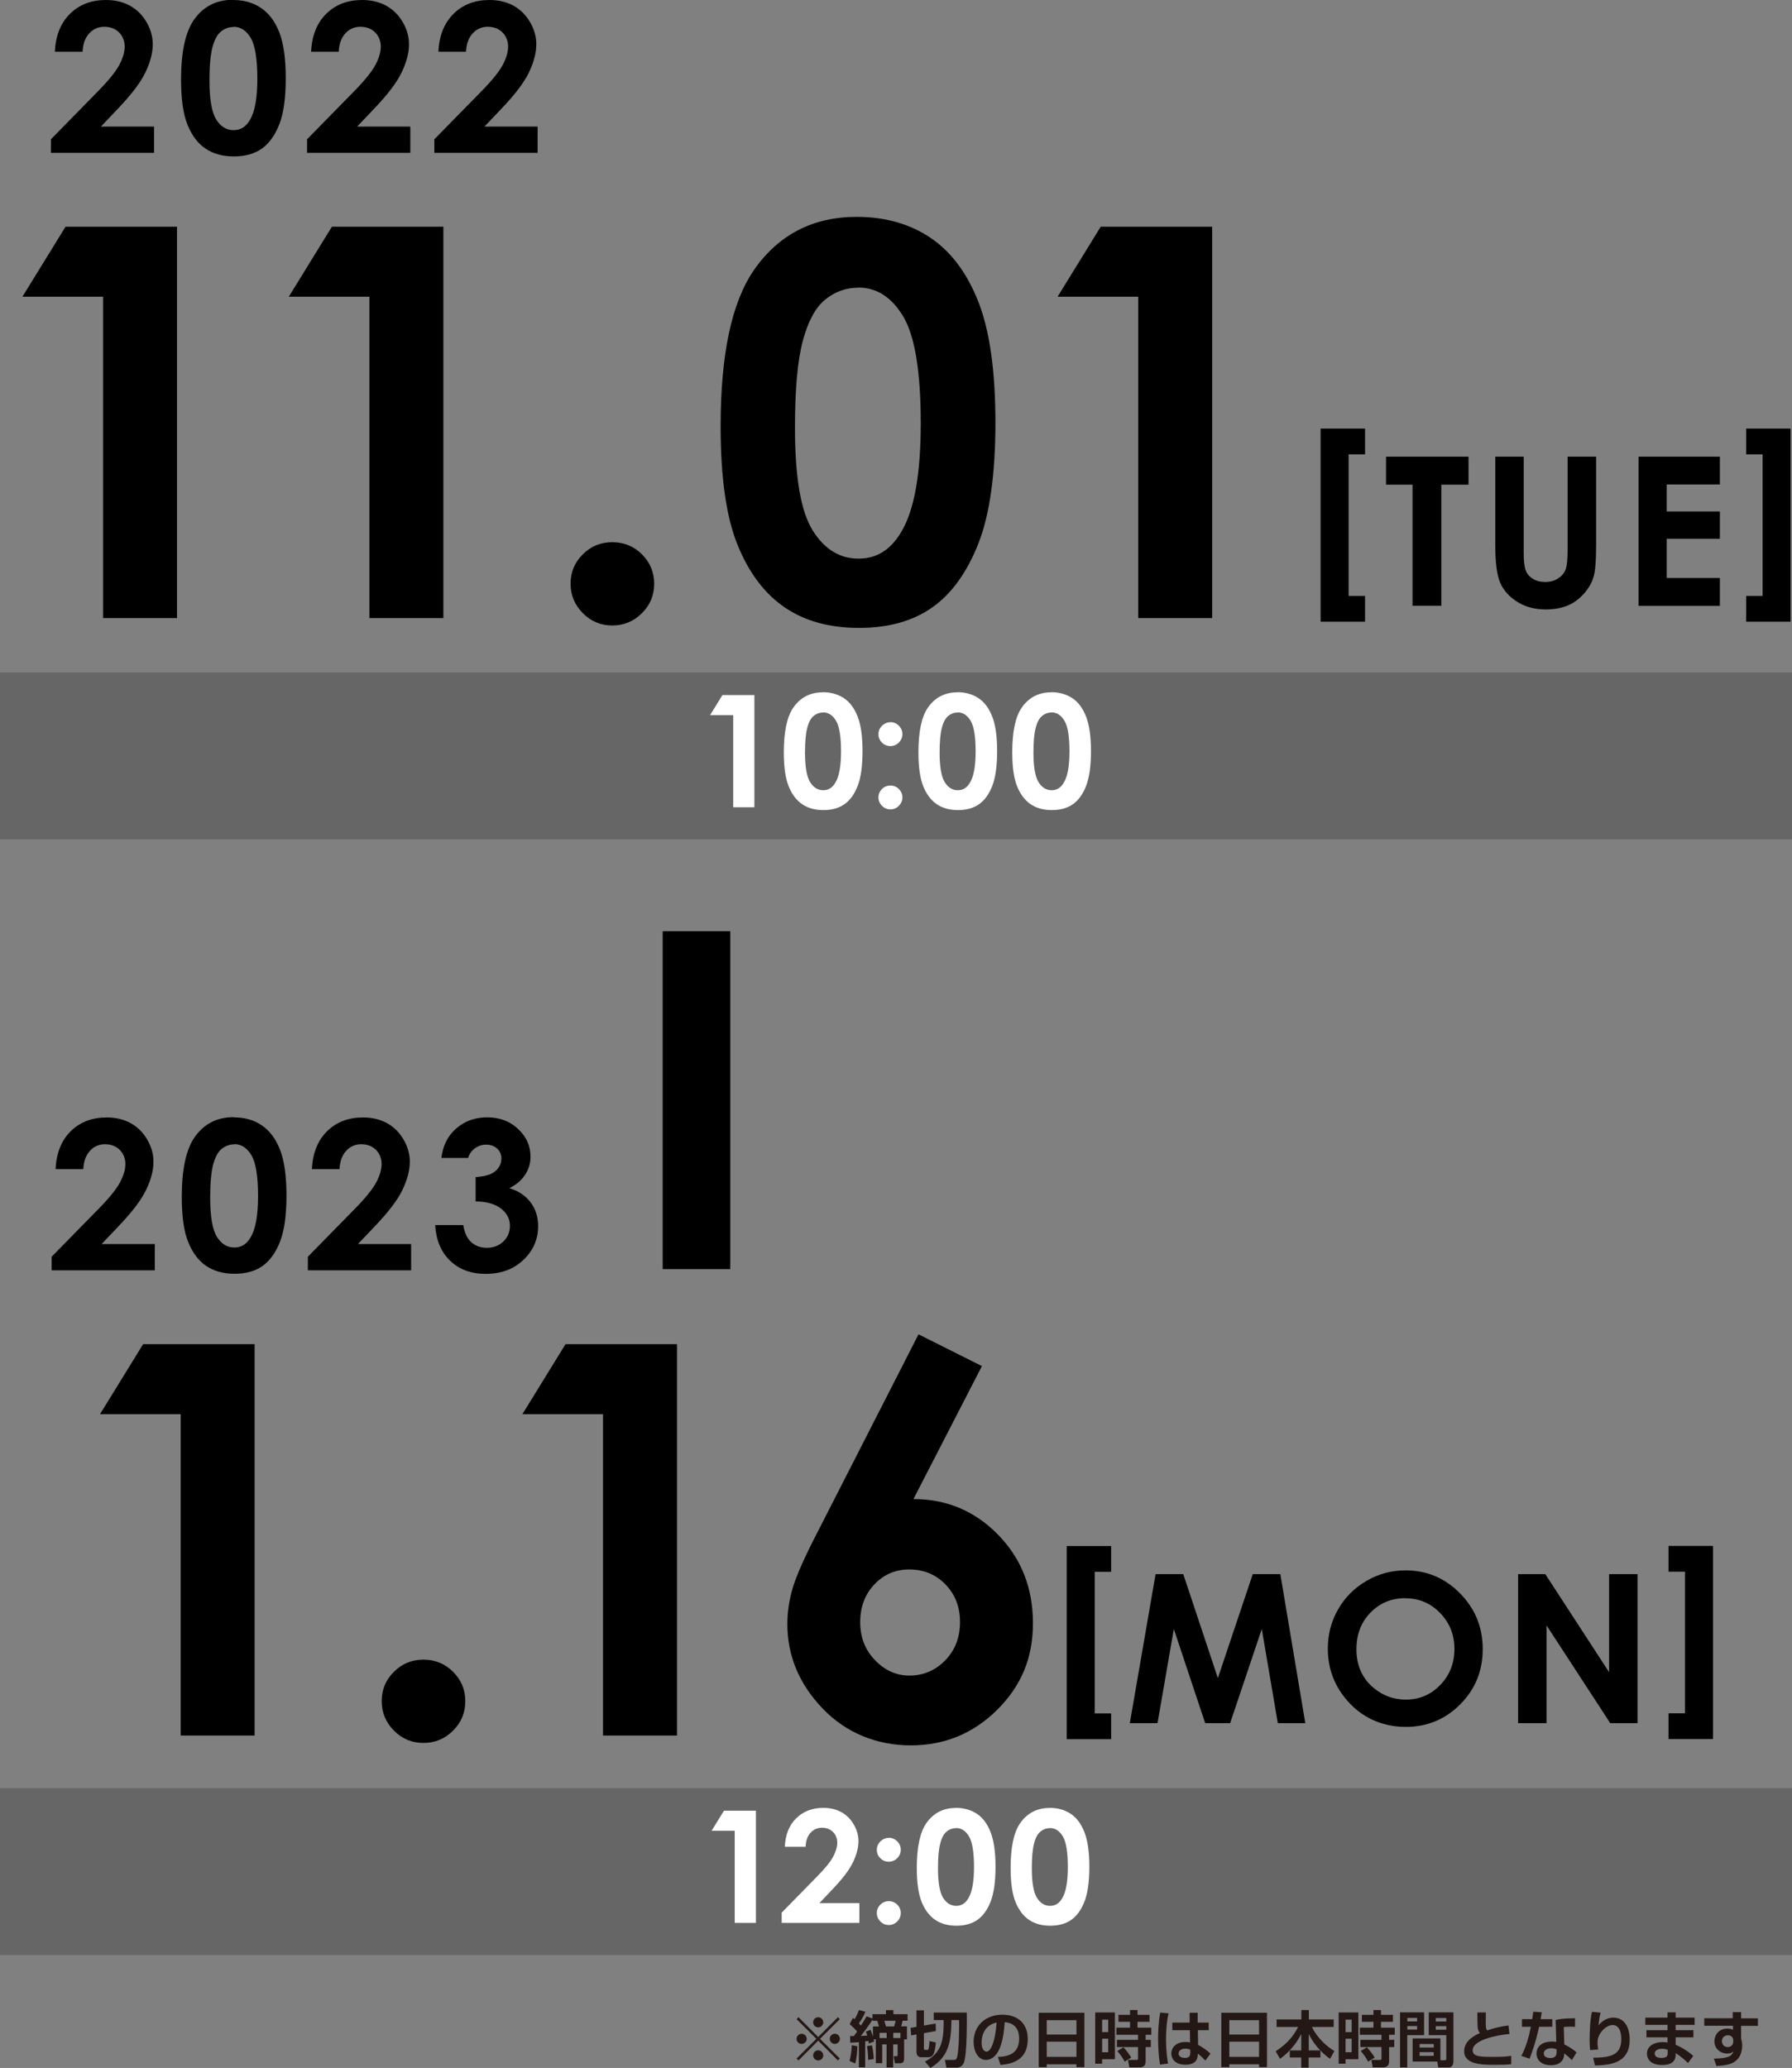 <?xml version="1.0" encoding="UTF-8"?><svg id="_レイヤー_2" xmlns="http://www.w3.org/2000/svg" viewBox="0 0 176.66 203.86"><rect x="0" y="0" width="176.66" height="203.86" fill="#808080" stroke="none"/><defs><style>.cls-1{fill:#fff;}.cls-2{fill:#666;}.cls-3{fill:#231815;}</style></defs><g id="_レイヤー_1-2"><g><g><g><path d="M14.11,132.51h10.99v38.58h-7.29v-31.68h-7.95l4.25-6.9Z"/><path d="M41.75,163.61c1.14,0,2.11,.4,2.91,1.19,.8,.8,1.21,1.76,1.21,2.9s-.4,2.11-1.21,2.91c-.8,.8-1.77,1.21-2.91,1.21s-2.11-.4-2.91-1.21c-.8-.8-1.21-1.77-1.21-2.91s.4-2.1,1.21-2.9c.8-.8,1.77-1.19,2.91-1.19Z"/><path d="M55.75,132.51h10.99v38.58h-7.29v-31.68h-7.95l4.25-6.9Z"/><path d="M90.55,131.54l6.25,3.13-6.75,13.11c3.27,0,6.05,1.17,8.34,3.51,2.29,2.34,3.44,5.25,3.44,8.73s-1.18,6.2-3.53,8.54c-2.35,2.33-5.19,3.5-8.51,3.5s-6.38-1.21-8.69-3.63c-2.32-2.42-3.48-5.2-3.48-8.33,0-1.19,.18-2.39,.54-3.59s1.18-3.06,2.48-5.56l9.91-19.41Zm-.92,23.18c-1.36,0-2.51,.49-3.44,1.48-.93,.99-1.39,2.23-1.39,3.71s.48,2.74,1.46,3.75c.97,1.01,2.1,1.52,3.4,1.52,1.36,0,2.54-.5,3.51-1.49,.98-1,1.47-2.26,1.47-3.78s-.48-2.72-1.43-3.71c-.95-.99-2.15-1.48-3.58-1.48Z"/></g><g><path d="M105.16,152.41h4.38v2.54h-1.62v13.96h1.62v2.54h-4.38v-19.04Z"/><path d="M113.93,155.18h2.72l3.41,10.25,3.44-10.25h2.72l2.46,14.69h-2.71l-1.58-9.28-3.12,9.28h-2.46l-3.09-9.28-1.61,9.28h-2.73l2.54-14.69Z"/><path d="M138.57,154.81c2.08,0,3.87,.75,5.36,2.26s2.24,3.34,2.24,5.5-.74,3.96-2.21,5.44-3.27,2.23-5.37,2.23-4.04-.76-5.5-2.29c-1.46-1.52-2.19-3.34-2.19-5.43,0-1.41,.34-2.7,1.02-3.88s1.61-2.11,2.8-2.8c1.19-.69,2.47-1.03,3.84-1.03Zm-.03,2.74c-1.36,0-2.5,.47-3.43,1.42-.93,.95-1.39,2.15-1.39,3.61,0,1.62,.58,2.91,1.75,3.86,.91,.74,1.95,1.11,3.12,1.11,1.33,0,2.46-.48,3.39-1.44,.93-.96,1.4-2.14,1.4-3.55s-.47-2.58-1.41-3.55c-.94-.97-2.08-1.45-3.43-1.45Z"/><path d="M149.66,155.18h2.68l6.29,9.67v-9.67h2.8v14.69h-2.69l-6.28-9.64v9.64h-2.8v-14.69Z"/><path d="M168.87,171.44h-4.38v-2.54h1.62v-13.96h-1.62v-2.54h4.38v19.04Z"/></g></g><path d="M71.99,91.8v33.31h-6.66v-33.31h6.66Z"/><rect class="cls-2" y="176.28" width="176.66" height="16.46"/><g><path class="cls-1" d="M71.37,178.5h3.15v11.06h-2.09v-9.08h-2.28l1.22-1.98Z"/><path class="cls-1" d="M79.42,182.06h-2.05c.05-1.19,.43-2.13,1.12-2.81,.69-.68,1.58-1.03,2.67-1.03,.67,0,1.26,.14,1.78,.42,.51,.28,.92,.69,1.23,1.23,.31,.53,.46,1.08,.46,1.63,0,.66-.19,1.36-.56,2.12-.37,.76-1.06,1.65-2.05,2.68l-1.24,1.31h3.94v1.95h-7.66v-1.01l3.42-3.49c.83-.84,1.38-1.51,1.65-2.02,.27-.51,.41-.97,.41-1.38s-.14-.78-.42-1.06c-.28-.28-.65-.42-1.09-.42s-.83,.17-1.13,.5c-.3,.34-.46,.79-.48,1.37Z"/><path class="cls-1" d="M87.62,181.17c.33,0,.6,.12,.83,.35,.23,.23,.35,.51,.35,.83s-.12,.6-.35,.83c-.23,.23-.51,.35-.83,.35s-.6-.11-.83-.34c-.23-.23-.35-.5-.35-.83s.12-.6,.35-.83,.51-.35,.83-.35Zm0,6.25c.33,0,.6,.11,.83,.34,.23,.23,.35,.5,.35,.83s-.12,.6-.35,.83c-.23,.23-.51,.35-.83,.35s-.6-.12-.83-.35-.35-.51-.35-.83,.12-.6,.35-.83,.51-.34,.83-.34Z"/><path class="cls-1" d="M94.22,178.22c.81,0,1.5,.2,2.09,.59s1.03,1,1.35,1.82,.48,1.95,.48,3.4-.16,2.61-.48,3.43-.76,1.42-1.3,1.8-1.24,.58-2.07,.58-1.53-.19-2.1-.58c-.57-.39-1.01-.97-1.33-1.76-.32-.79-.48-1.91-.48-3.36,0-2.03,.31-3.5,.94-4.41,.7-1,1.67-1.5,2.91-1.5Zm.05,2c-.36,0-.67,.11-.95,.34s-.49,.62-.63,1.18c-.15,.56-.22,1.37-.22,2.44,0,1.4,.17,2.36,.5,2.9,.33,.53,.76,.8,1.29,.8s.92-.25,1.21-.76c.37-.61,.55-1.63,.55-3.07s-.16-2.46-.49-3.01c-.33-.55-.75-.83-1.27-.83Z"/><path class="cls-1" d="M103.47,178.22c.81,0,1.5,.2,2.09,.59s1.03,1,1.35,1.82,.48,1.95,.48,3.4-.16,2.61-.48,3.43-.76,1.42-1.3,1.8-1.24,.58-2.07,.58-1.53-.19-2.1-.58-1.01-.97-1.33-1.76c-.32-.79-.48-1.91-.48-3.36,0-2.03,.31-3.5,.94-4.41,.7-1,1.67-1.5,2.91-1.5Zm.05,2c-.36,0-.67,.11-.95,.34s-.49,.62-.63,1.18c-.15,.56-.22,1.37-.22,2.44,0,1.4,.17,2.36,.5,2.9,.33,.53,.76,.8,1.29,.8s.92-.25,1.21-.76c.37-.61,.55-1.63,.55-3.07s-.16-2.46-.49-3.01c-.33-.55-.75-.83-1.27-.83Z"/></g><rect class="cls-2" y="66.29" width="176.66" height="16.46"/><g><path class="cls-1" d="M71.22,68.52h3.15v11.06h-2.09v-9.08h-2.28l1.22-1.98Z"/><path class="cls-1" d="M81.11,68.24c.81,0,1.5,.2,2.09,.59s1.03,1,1.35,1.82,.48,1.95,.48,3.4-.16,2.61-.48,3.43-.76,1.42-1.3,1.8-1.24,.58-2.07,.58-1.53-.19-2.1-.58-1.01-.97-1.33-1.76c-.32-.79-.48-1.91-.48-3.36,0-2.03,.31-3.5,.94-4.41,.7-1,1.67-1.5,2.91-1.5Zm.05,2c-.36,0-.67,.11-.95,.34s-.49,.62-.63,1.18c-.15,.56-.22,1.37-.22,2.44,0,1.4,.17,2.36,.5,2.9,.33,.53,.76,.8,1.29,.8s.92-.25,1.21-.76c.37-.61,.55-1.63,.55-3.07s-.16-2.46-.49-3.01c-.33-.55-.75-.83-1.27-.83Z"/><path class="cls-1" d="M87.78,71.19c.33,0,.6,.12,.83,.35,.23,.23,.35,.51,.35,.83s-.12,.6-.35,.83c-.23,.23-.51,.35-.83,.35s-.6-.11-.83-.34c-.23-.23-.35-.5-.35-.83s.12-.6,.35-.83,.51-.35,.83-.35Zm0,6.25c.33,0,.6,.11,.83,.34,.23,.23,.35,.5,.35,.83s-.12,.6-.35,.83c-.23,.23-.51,.35-.83,.35s-.6-.12-.83-.35-.35-.51-.35-.83,.12-.6,.35-.83,.51-.34,.83-.34Z"/><path class="cls-1" d="M94.38,68.24c.81,0,1.5,.2,2.09,.59s1.03,1,1.35,1.82,.48,1.95,.48,3.4-.16,2.61-.48,3.43-.76,1.42-1.3,1.8-1.24,.58-2.07,.58-1.53-.19-2.1-.58-1.01-.97-1.33-1.76c-.32-.79-.48-1.91-.48-3.36,0-2.03,.31-3.5,.94-4.41,.7-1,1.67-1.5,2.91-1.5Zm.05,2c-.36,0-.67,.11-.95,.34s-.49,.62-.63,1.18c-.15,.56-.22,1.37-.22,2.44,0,1.4,.17,2.36,.5,2.9,.33,.53,.76,.8,1.29,.8s.92-.25,1.21-.76c.37-.61,.55-1.63,.55-3.07s-.16-2.46-.49-3.01c-.33-.55-.75-.83-1.27-.83Z"/><path class="cls-1" d="M103.63,68.24c.81,0,1.5,.2,2.09,.59s1.03,1,1.35,1.82,.48,1.95,.48,3.4-.16,2.61-.48,3.43-.76,1.42-1.3,1.8-1.24,.58-2.07,.58-1.53-.19-2.1-.58-1.01-.97-1.33-1.76c-.32-.79-.48-1.91-.48-3.36,0-2.03,.31-3.5,.94-4.41,.7-1,1.67-1.5,2.91-1.5Zm.05,2c-.36,0-.67,.11-.95,.34s-.49,.62-.63,1.18c-.15,.56-.22,1.37-.22,2.44,0,1.4,.17,2.36,.5,2.9,.33,.53,.76,.8,1.29,.8s.92-.25,1.21-.76c.37-.61,.55-1.63,.55-3.07s-.16-2.46-.49-3.01c-.33-.55-.75-.83-1.27-.83Z"/></g><g><g><path d="M6.46,22.35h10.99V60.93h-7.29V29.25H2.21l4.25-6.9Z"/><path d="M32.72,22.35h10.99V60.93h-7.29V29.25h-7.95l4.25-6.9Z"/><path d="M60.37,53.45c1.14,0,2.11,.4,2.91,1.19,.8,.8,1.21,1.76,1.21,2.9s-.4,2.11-1.21,2.91c-.8,.8-1.77,1.21-2.91,1.21s-2.11-.4-2.91-1.21c-.8-.8-1.21-1.77-1.21-2.91s.4-2.1,1.21-2.9c.8-.8,1.77-1.19,2.91-1.19Z"/><path d="M84.46,21.38c2.81,0,5.24,.69,7.28,2.07,2.04,1.38,3.61,3.49,4.72,6.33,1.11,2.84,1.67,6.8,1.67,11.87s-.56,9.11-1.69,11.96c-1.13,2.85-2.64,4.94-4.55,6.28-1.91,1.34-4.31,2.01-7.21,2.01s-5.34-.67-7.32-2.02c-1.98-1.35-3.52-3.39-4.64-6.14-1.12-2.74-1.68-6.65-1.68-11.72,0-7.08,1.09-12.21,3.28-15.39,2.43-3.5,5.81-5.25,10.15-5.25Zm.17,6.98c-1.24,0-2.34,.4-3.3,1.19-.96,.8-1.69,2.16-2.2,4.1-.51,1.94-.76,4.78-.76,8.52,0,4.88,.58,8.25,1.74,10.11,1.16,1.86,2.67,2.79,4.51,2.79s3.19-.88,4.24-2.65c1.27-2.13,1.91-5.7,1.91-10.7s-.57-8.57-1.71-10.49c-1.14-1.92-2.62-2.88-4.44-2.88Z"/><path d="M108.51,22.35h10.99V60.93h-7.29V29.25h-7.95l4.25-6.9Z"/></g><g><path d="M130.19,42.25h4.38v2.54h-1.62v13.96h1.62v2.54h-4.38v-19.04Z"/><path d="M136.65,45.02h8.12v2.76h-2.68v11.94h-2.84v-11.94h-2.61v-2.76Z"/><path d="M147.4,45.02h2.81v9.5c0,.82,.07,1.4,.21,1.74,.14,.34,.38,.61,.71,.81,.33,.2,.73,.3,1.19,.3,.49,0,.92-.11,1.27-.34,.36-.23,.6-.51,.74-.86,.14-.35,.21-1.02,.21-2v-9.15h2.81v8.76c0,1.48-.08,2.5-.25,3.08s-.48,1.13-.95,1.66c-.47,.53-1.01,.93-1.62,1.18s-1.33,.38-2.14,.38c-1.07,0-1.99-.24-2.78-.73-.79-.49-1.35-1.1-1.69-1.84s-.51-1.98-.51-3.73v-8.76Z"/><path d="M161.53,45.02h8.02v2.74h-5.24v2.66h5.24v2.69h-5.24v3.87h5.24v2.75h-8.02v-14.69Z"/><path d="M176.52,61.29h-4.38v-2.54h1.62v-13.96h-1.62v-2.54h4.38v19.04Z"/></g></g><g><path d="M8.14,5.1h-2.73c.07-1.58,.57-2.83,1.49-3.74,.92-.91,2.11-1.36,3.55-1.36,.89,0,1.68,.19,2.36,.56,.68,.38,1.23,.92,1.64,1.63,.41,.71,.61,1.43,.61,2.16,0,.87-.25,1.81-.74,2.82s-1.4,2.19-2.72,3.57l-1.65,1.74h5.24v2.59H5.02v-1.34l4.54-4.63c1.1-1.11,1.83-2.01,2.19-2.68s.54-1.29,.54-1.83-.19-1.03-.56-1.4c-.38-.37-.86-.55-1.45-.55s-1.1,.22-1.5,.67-.61,1.05-.64,1.82Z"/><path d="M22.97,0c1.07,0,2,.26,2.77,.79,.78,.53,1.38,1.33,1.8,2.41,.42,1.08,.63,2.59,.63,4.52s-.21,3.47-.64,4.55c-.43,1.09-1.01,1.88-1.73,2.39-.73,.51-1.64,.76-2.75,.76s-2.03-.26-2.79-.77-1.34-1.29-1.77-2.34c-.43-1.05-.64-2.53-.64-4.47,0-2.7,.42-4.65,1.25-5.86,.92-1.33,2.21-2,3.87-2Zm.07,2.66c-.47,0-.89,.15-1.26,.45-.37,.3-.64,.82-.84,1.56-.19,.74-.29,1.82-.29,3.25,0,1.86,.22,3.14,.66,3.85,.44,.71,1.01,1.06,1.72,1.06s1.22-.34,1.61-1.01c.49-.81,.73-2.17,.73-4.08s-.22-3.26-.65-4c-.44-.73-1-1.1-1.69-1.1Z"/><path d="M33.4,5.1h-2.73c.07-1.58,.57-2.83,1.49-3.74,.92-.91,2.11-1.36,3.55-1.36,.89,0,1.68,.19,2.36,.56,.68,.38,1.23,.92,1.64,1.63,.41,.71,.61,1.43,.61,2.16,0,.87-.25,1.81-.74,2.82s-1.4,2.19-2.72,3.57l-1.65,1.74h5.24v2.59h-10.18v-1.34l4.54-4.63c1.1-1.11,1.83-2.01,2.19-2.68s.54-1.29,.54-1.83-.19-1.03-.56-1.4c-.38-.37-.86-.55-1.45-.55s-1.1,.22-1.5,.67-.61,1.05-.64,1.82Z"/><path d="M45.95,5.1h-2.73c.07-1.58,.57-2.83,1.49-3.74,.92-.91,2.11-1.36,3.55-1.36,.89,0,1.68,.19,2.36,.56,.68,.38,1.23,.92,1.64,1.63,.41,.71,.61,1.43,.61,2.16,0,.87-.25,1.81-.74,2.82s-1.4,2.19-2.72,3.57l-1.65,1.74h5.24v2.59h-10.18v-1.34l4.54-4.63c1.1-1.11,1.83-2.01,2.19-2.68s.54-1.29,.54-1.83-.19-1.03-.56-1.4c-.38-.37-.86-.55-1.45-.55s-1.1,.22-1.5,.67-.61,1.05-.64,1.82Z"/></g><g><path d="M8.21,115.26h-2.73c.07-1.58,.57-2.83,1.49-3.74,.92-.91,2.11-1.36,3.55-1.36,.89,0,1.68,.19,2.36,.56,.68,.38,1.23,.92,1.64,1.63,.41,.71,.61,1.43,.61,2.16,0,.87-.25,1.81-.74,2.82s-1.4,2.19-2.72,3.57l-1.65,1.74h5.24v2.59H5.09v-1.34l4.54-4.63c1.1-1.11,1.83-2.01,2.19-2.68s.54-1.29,.54-1.83-.19-1.03-.56-1.4c-.38-.37-.86-.55-1.45-.55s-1.1,.22-1.5,.67-.61,1.05-.64,1.82Z"/><path d="M23.04,110.15c1.07,0,2,.26,2.77,.79,.78,.53,1.38,1.33,1.8,2.41,.42,1.08,.63,2.59,.63,4.52s-.21,3.47-.64,4.55c-.43,1.09-1.01,1.88-1.73,2.39-.73,.51-1.64,.76-2.75,.76s-2.03-.26-2.79-.77-1.34-1.29-1.77-2.34c-.43-1.05-.64-2.53-.64-4.47,0-2.7,.42-4.65,1.25-5.86,.92-1.33,2.21-2,3.87-2Zm.07,2.66c-.47,0-.89,.15-1.26,.45-.37,.3-.64,.82-.84,1.56-.19,.74-.29,1.82-.29,3.25,0,1.86,.22,3.14,.66,3.85,.44,.71,1.01,1.06,1.72,1.06s1.22-.34,1.61-1.01c.49-.81,.73-2.17,.73-4.08s-.22-3.26-.65-4c-.44-.73-1-1.1-1.69-1.1Z"/><path d="M33.48,115.26h-2.73c.07-1.58,.57-2.83,1.49-3.74,.92-.91,2.11-1.36,3.55-1.36,.89,0,1.68,.19,2.36,.56,.68,.38,1.23,.92,1.64,1.63,.41,.71,.61,1.43,.61,2.16,0,.87-.25,1.81-.74,2.82s-1.4,2.19-2.72,3.57l-1.65,1.74h5.24v2.59h-10.18v-1.34l4.54-4.63c1.1-1.11,1.83-2.01,2.19-2.68s.54-1.29,.54-1.83-.19-1.03-.56-1.4c-.38-.37-.86-.55-1.45-.55s-1.1,.22-1.5,.67-.61,1.05-.64,1.82Z"/><path d="M46.2,114.15h-2.69c.14-1.08,.53-1.96,1.17-2.62,.89-.92,2.01-1.38,3.37-1.38,1.21,0,2.22,.38,3.03,1.15,.82,.77,1.22,1.67,1.22,2.73,0,.65-.18,1.25-.54,1.79-.36,.54-.87,.98-1.55,1.31,.89,.27,1.59,.73,2.09,1.39,.5,.66,.75,1.44,.75,2.34,0,1.32-.49,2.44-1.46,3.35-.97,.92-2.21,1.37-3.72,1.37-1.43,0-2.59-.43-3.49-1.29-.9-.86-1.39-2.04-1.48-3.52h2.77c.12,.76,.38,1.32,.79,1.69,.41,.37,.93,.55,1.55,.55s1.19-.21,1.62-.63c.43-.42,.64-.93,.64-1.54,0-.67-.29-1.23-.87-1.69s-1.42-.7-2.51-.71v-2.4c.67-.05,1.17-.16,1.5-.31,.33-.16,.59-.37,.77-.64,.18-.27,.27-.56,.27-.87,0-.4-.14-.73-.42-.99-.28-.26-.65-.39-1.1-.39-.4,0-.76,.12-1.09,.36-.33,.24-.55,.56-.67,.94Z"/></g><g><path class="cls-3" d="M78.72,203.12l-.19-.19,1.95-1.94-1.95-1.94,.19-.19,1.94,1.95,1.94-1.95,.19,.19-1.95,1.94,1.95,1.94-.19,.19-1.94-1.95-1.94,1.95Zm.81-2.13c0,.27-.22,.5-.5,.5s-.5-.22-.5-.5,.23-.5,.5-.5,.5,.23,.5,.5Zm1.63-1.63c0,.26-.22,.5-.5,.5s-.5-.23-.5-.5,.23-.5,.5-.5,.5,.23,.5,.5Zm0,3.26c0,.27-.22,.5-.5,.5s-.5-.23-.5-.5,.23-.5,.5-.5,.5,.23,.5,.5Zm1.64-1.63c0,.27-.22,.5-.5,.5s-.5-.22-.5-.5,.23-.5,.5-.5,.5,.23,.5,.5Z"/><path class="cls-3" d="M84.52,201.71c-.01,.71-.07,1.16-.21,1.71l-.56-.25c.17-.61,.21-1.19,.22-1.55l.55,.1Zm-.7-.99h.35c.05-.07,.14-.17,.33-.45-.44-.49-.61-.62-.74-.73l.32-.61c.07,.05,.1,.07,.16,.13,.05-.07,.25-.37,.43-.91l.64,.17c-.08,.2-.22,.56-.64,1.15,.08,.08,.13,.14,.2,.22,.33-.5,.46-.75,.56-.92l.58,.22v-.43h1.33v-.4h.73v.4h1.4v.64h-.49c-.02,.12-.09,.41-.14,.56h.57v1.28h-.28v1.86c0,.34-.11,.5-.41,.5h-.5l-.12-.7h.29c.1,0,.1-.04,.1-.1v-1.06h-.44v2.27h-.65v-2.27h-.43v1.85h-.63v-2.35h-.21c.02,.07,.04,.13,.05,.21l-.53,.2c-.02-.16-.02-.19-.04-.25l-.32,.04v2.56h-.62v-2.48c-.38,.03-.63,.04-.85,.05l-.02-.66Zm2-.62c.11,.26,.14,.37,.24,.67v-1h.59c-.02-.09-.16-.53-.16-.56h-.47v-.13c-.34,.59-.94,1.35-1.16,1.63,.52-.04,.58-.04,.64-.04-.04-.14-.08-.25-.14-.39l.46-.18Zm.14,1.54c.1,.44,.16,.88,.17,1.34l-.55,.09c.01-.5-.05-.98-.11-1.36l.49-.08Zm1.45-.73v-.51h-.7v.51h.7Zm-.23-1.7c.03,.1,.14,.5,.16,.56h.81c.06-.18,.13-.48,.14-.56h-1.1Zm.88,1.7h.71v-.51h-.71v.51Z"/><path class="cls-3" d="M90.34,200.56l-.52,.09-.05-.74,.58-.1v-1.63h.73v1.5l1.16-.2,.02,.74-1.18,.21v1.52c0,.1,.01,.13,.12,.13h.23c.09,0,.12-.12,.13-.17,.05-.29,.07-.67,.07-.7l.63,.14c-.1,1.03-.24,1.45-.75,1.45h-.73c-.27,0-.43-.23-.43-.49v-1.74Zm1.7-2.16h3.27c0,.71,.04,4.12-.29,4.94-.05,.11-.2,.49-.74,.49h-.98l-.15-.76h.83c.19,0,.28,0,.36-.24,.22-.7,.22-3.03,.21-3.69h-.76c-.01,2.46-.41,3.68-2.07,4.73l-.53-.64c1.7-.89,1.84-2.15,1.84-4.09h-.98v-.74Z"/><path class="cls-3" d="M98.39,202.78c1.07-.05,2.08-.35,2.08-1.82,0-.68-.25-1.52-1.42-1.61-.06,.72-.17,2.08-.67,2.92-.1,.17-.49,.8-1.18,.8-.81,0-1.22-.91-1.22-1.77,0-1.57,1.14-2.69,2.83-2.69,1.55,0,2.51,.89,2.51,2.4,0,1.78-1.12,2.44-2.69,2.55l-.25-.77Zm-1.62-1.42c0,.76,.34,.89,.48,.89,.44,0,.86-1,1-2.87-1.14,.26-1.48,1.17-1.48,1.98Z"/><path class="cls-3" d="M106.12,203.78v-.28h-2.93v.28h-.79v-5.36h4.5v5.36h-.79Zm-2.93-3.21h2.93v-1.42h-2.93v1.42Zm0,2.2h2.93v-1.5h-2.93v1.5Z"/><path class="cls-3" d="M107.97,198.39h1.94v4.61h-1.26v.44h-.68v-5.06Zm.68,.71v1.23h.6v-1.23h-.6Zm0,1.88v1.33h.6v-1.33h-.6Zm1.46,.11h2.08v-.5h-2.13v-.7h1.34v-.58h-1.14v-.69h1.14v-.47h.74v.47h1.18v.69h-1.18v.58h1.36v.7h-.56v.5h.51v.71h-.51v1.38c0,.17,0,.62-.58,.62h-1.03l-.13-.73h.86c.06,0,.13,0,.13-.13v-1.14h-2.08v-.71Zm.65,.74c.42,.46,.59,.73,.76,1.01l-.65,.4c-.2-.39-.37-.63-.72-1.05l.61-.37Z"/><path class="cls-3" d="M115.2,198.48c-.22,.94-.25,1.98-.25,2.51,0,1.36,.15,2.14,.2,2.44l-.8,.1c-.14-.89-.18-1.79-.18-2.59,0-.49,.02-1.58,.21-2.54l.82,.08Zm2.08,.91v-.97h.79v.97h1.09v.75h-1.07l.02,1.45c.46,.22,.96,.61,1.22,.86l-.51,.69c-.29-.32-.47-.49-.74-.69,0,.33-.02,1.09-1.22,1.09s-1.39-.78-1.39-1.1c0-.58,.48-1.14,1.37-1.14,.26,0,.4,.03,.48,.05l-.02-1.21h-1.73v-.75h1.72Zm.05,2.67c-.11-.05-.25-.1-.47-.1-.43,0-.67,.22-.67,.47,0,.13,.07,.44,.64,.44,.5,0,.51-.31,.51-.55v-.26Z"/><path class="cls-3" d="M124.12,203.78v-.28h-2.93v.28h-.79v-5.36h4.5v5.36h-.79Zm-2.93-3.21h2.93v-1.42h-2.93v1.42Zm0,2.2h2.93v-1.5h-2.93v1.5Z"/><path class="cls-3" d="M128.28,202.13v-1.62c-.59,1.19-1.45,1.99-2.09,2.45l-.43-.74c1.21-.8,1.79-1.57,2.21-2.4h-2.12v-.74h2.44v-.93h.74v.93h2.45v.74h-2.15c.43,.93,1.4,1.91,2.22,2.37l-.43,.77c-.18-.13-.49-.35-.95-.81v.68h-1.16v1h-.73v-1h-1.13v-.7h1.13Zm1.88,0c-.59-.62-.88-1.1-1.14-1.62v1.62h1.14Z"/><path class="cls-3" d="M131.97,198.39h1.94v4.61h-1.26v.44h-.68v-5.06Zm.68,.71v1.23h.6v-1.23h-.6Zm0,1.88v1.33h.6v-1.33h-.6Zm1.46,.11h2.08v-.5h-2.13v-.7h1.34v-.58h-1.14v-.69h1.14v-.47h.74v.47h1.18v.69h-1.18v.58h1.36v.7h-.56v.5h.51v.71h-.51v1.38c0,.17,0,.62-.58,.62h-1.03l-.13-.73h.86c.06,0,.13,0,.13-.13v-1.14h-2.08v-.71Zm.65,.74c.42,.46,.59,.73,.76,1.01l-.65,.4c-.2-.39-.37-.63-.72-1.05l.61-.37Z"/><path class="cls-3" d="M138.03,198.38h2.36v2.25h-1.66v3.18h-.71v-5.43Zm.71,.55v.34h.96v-.34h-.96Zm0,.8v.35h.96v-.35h-.96Zm3.28,3.37h.41c.14,0,.15-.09,.15-.17v-2.3h-1.73v-2.25h2.43v4.83c0,.22-.06,.6-.46,.6h-1.03l-.1-.58h-2.43v-2.28h2.74v2.15Zm-2.07-1.6v.35h1.39v-.35h-1.39Zm0,.8v.37h1.39v-.37h-1.39Zm1.59-3.36v.34h1.04v-.34h-1.04Zm0,.8v.35h1.04v-.35h-1.04Z"/><path class="cls-3" d="M146.48,198.39c0,.19-.01,.41-.01,.74,0,.67,0,.85,.14,1.03,.73-.25,1.39-.4,2.1-.49l.1,.84c-1.49,.14-3.63,.64-3.63,1.6,0,.64,.7,.66,2.05,.66,.85,0,1.29-.03,1.75-.1v.82c-.44,.05-.82,.06-1.51,.06-1.35,0-3.13,0-3.13-1.35,0-1.05,1.09-1.57,1.56-1.78-.14-.15-.22-.31-.24-.73-.02-.55-.02-.91-.02-1.3h.85Z"/><path class="cls-3" d="M151.99,198.38c-.04,.28-.07,.46-.11,.67h1.15v.75h-1.3c-.35,1.6-.79,2.78-.94,3.15l-.81-.28c.47-.9,.74-1.88,.94-2.87h-.88v-.75h1.01c.04-.25,.07-.46,.1-.73l.84,.05Zm3.29,1.43c-.17-.02-.3-.02-.5-.02-.34,0-.48,.02-.62,.04l.05,1.71c.1,.05,.76,.37,1.21,.79l-.46,.76c-.25-.26-.42-.41-.76-.66v.11c0,.34-.23,1.05-1.3,1.05s-1.43-.63-1.43-1.14c0-.58,.41-1.19,1.52-1.19,.19,0,.32,.02,.43,.03l-.06-2.16c.44-.1,.77-.15,1.91-.17v.85Zm-1.83,2.21c-.14-.05-.27-.1-.5-.1-.35,0-.76,.13-.76,.52,0,.35,.38,.44,.64,.44,.31,0,.62-.1,.62-.53v-.34Z"/><path class="cls-3" d="M157.8,198.41c-.1,.32-.13,.43-.21,1.25,.56-.71,1.23-.76,1.46-.76,.91,0,1.61,.71,1.61,2.18,0,1.97-1.37,2.53-3.43,2.53l-.17-.76c1.64-.02,2.77-.2,2.77-1.82,0-.23,0-1.4-.85-1.4-.71,0-1.49,.89-1.49,1.66,0,.37,.04,.58,.06,.75l-.79,.06c-.05-.42-.05-.88-.05-1.03,0-.72,.05-2.07,.23-2.74l.85,.08Z"/><path class="cls-3" d="M164.39,198.9v-.52h.8v.52h1.87v.71h-1.87v.53h1.75v.7h-1.75v.73c.74,.32,1.34,.75,1.74,1.1l-.52,.7c-.38-.35-.79-.71-1.22-.97v.11c0,.27,0,1.06-1.33,1.06-1.16,0-1.5-.62-1.5-1.11,0-.79,.75-1.15,1.55-1.15,.27,0,.37,.02,.48,.05v-.52h-2.08v-.7h2.08v-.53h-2.19v-.71h2.19Zm.01,3.17c-.14-.05-.31-.1-.54-.1-.31,0-.74,.1-.74,.47s.41,.43,.69,.43c.56,0,.6-.26,.6-.5v-.29Z"/><path class="cls-3" d="M170.82,198.36h.82v.61h1.66v.74h-1.66v1.24s.04,.13,.04,.15c.05,.19,.07,.37,.07,.56,0,.53-.17,1.59-1.43,1.87-.44,.1-.82,.12-1.11,.14l-.25-.73c1.4-.02,1.77-.25,1.92-.69-.14,.1-.26,.19-.61,.19-.67,0-1.26-.48-1.26-1.21,0-.51,.33-1.25,1.31-1.25,.2,0,.33,.04,.52,.12v-.4h-2.83v-.74h2.81v-.61Zm.05,2.78c0-.26-.17-.5-.53-.5-.23,0-.59,.14-.59,.58,0,.31,.2,.58,.58,.58,.34,0,.54-.25,.54-.52v-.14Z"/></g></g></g></svg>